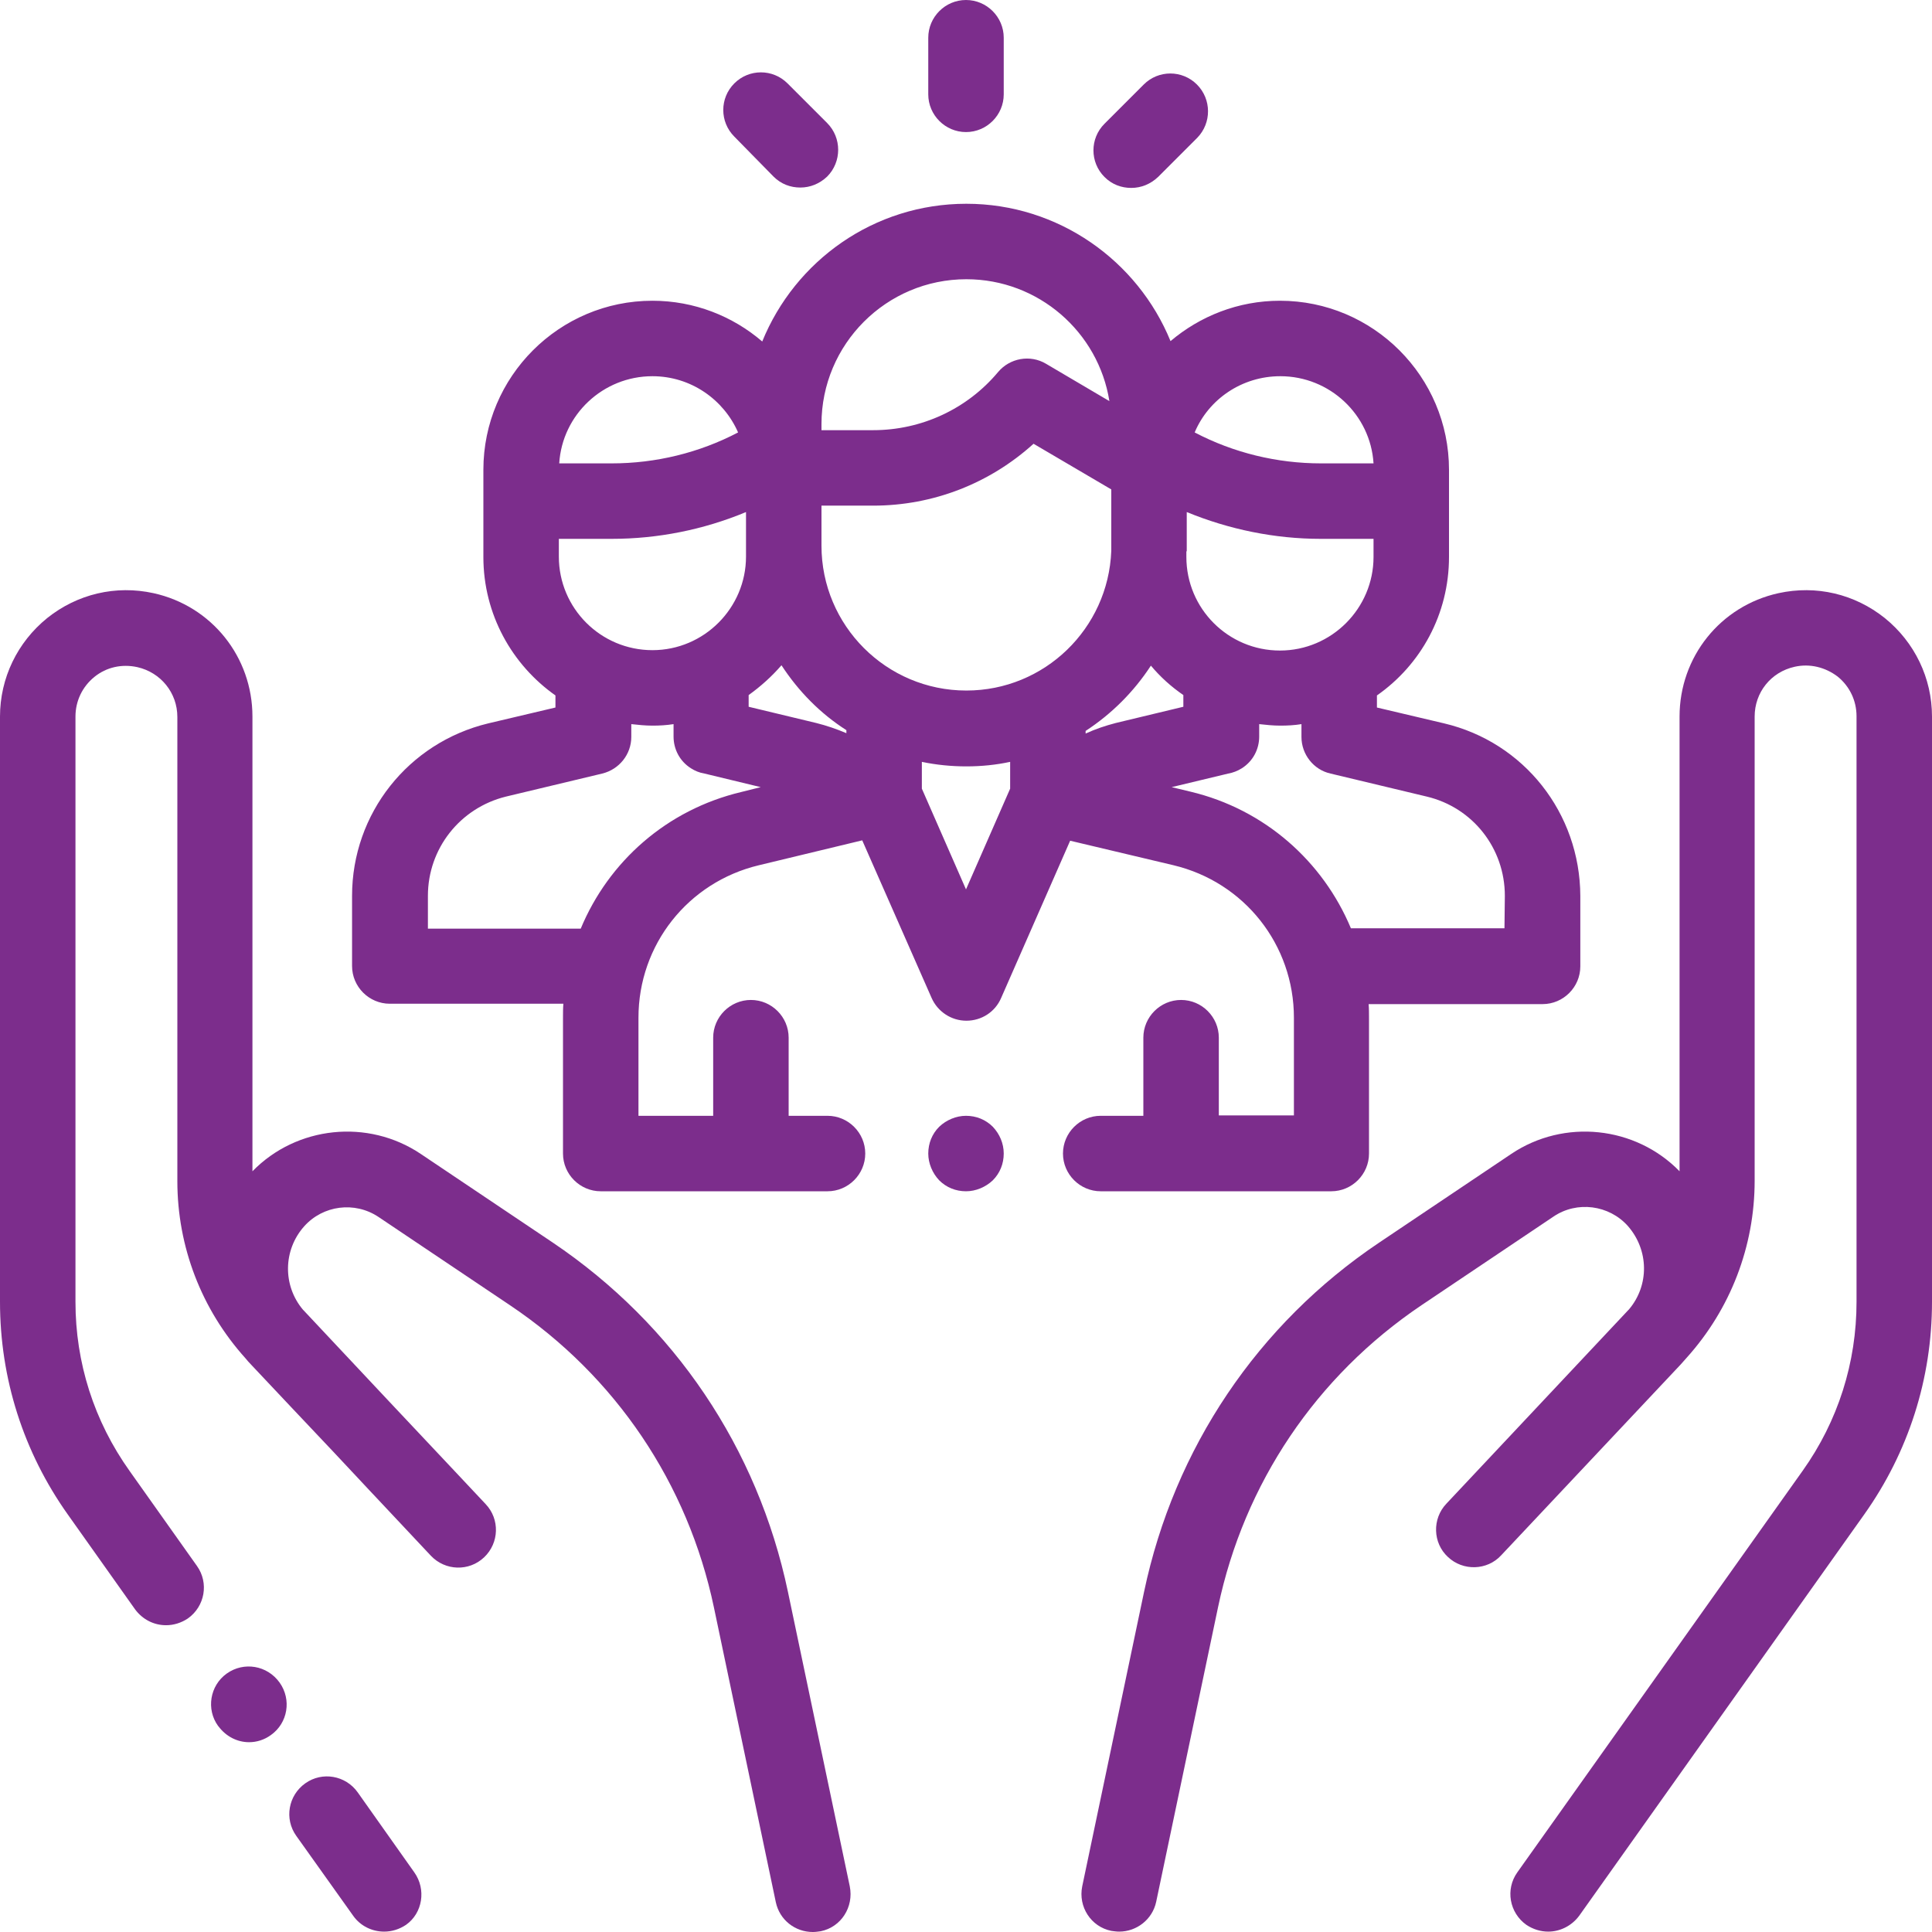 <?xml version="1.0" encoding="UTF-8"?> <!-- Generator: Adobe Illustrator 23.0.1, SVG Export Plug-In . SVG Version: 6.00 Build 0) --> <svg xmlns="http://www.w3.org/2000/svg" xmlns:xlink="http://www.w3.org/1999/xlink" id="Capa_1" x="0px" y="0px" viewBox="0 0 512 512" style="enable-background:new 0 0 512 512;" xml:space="preserve"> <style type="text/css"> .st0{fill:#7C2D8C;} </style> <g> <g> <path class="st0" d="M109.8,496.2L94.8,475c-3.2-4.5-9.4-5.6-13.9-2.4c-4.5,3.2-5.6,9.4-2.4,13.9l15.1,21.2c1.9,2.7,5,4.2,8.2,4.2 c2,0,4-0.6,5.8-1.8C112,507,113,500.7,109.8,496.2z"></path> </g> </g> <g> <g> <path class="st0" d="M225.2,499.9l-16.4-78.1c-8-38-30.1-70.8-62.3-92.5l-35-23.5c-14-9.4-32.9-7.4-44.6,4.6V189.9 c0-15.8-10.8-29.3-26.2-32.7c-10-2.2-20.2,0.2-28.2,6.6C4.6,170.2,0,179.7,0,189.9V345c0,20.3,6.2,39.8,18,56.4l17.8,25.1 c2,2.7,5,4.2,8.2,4.2c2,0,4-0.6,5.8-1.8c4.5-3.2,5.6-9.4,2.4-13.9l-17.8-25.1C24.9,376.6,20,361.1,20,345V189.9 c0-4.1,1.8-7.9,5-10.5c3.2-2.6,7.3-3.5,11.4-2.6c6.2,1.4,10.6,6.8,10.6,13.2v123c0,17.4,6.4,34,18,46.9c0.5,0.6,1,1.2,1.6,1.8 c6.6,7,14.4,15.3,21.8,23.1l10.3,11c0,0,0.1,0.1,0.1,0.1c8.8,9.4,15.3,16.3,15.4,16.4c3.8,4,10.1,4.2,14.1,0.4 c4-3.8,4.2-10.1,0.4-14.1c-0.2-0.2-11.9-12.7-25.3-26.9l-22.9-24.4c-0.1-0.1-0.1-0.1-0.2-0.2c-5.4-6.4-5.3-15.8,0.3-22.1 c5-5.6,13.4-6.7,19.7-2.5l35,23.5c27.8,18.7,47,47.1,53.9,80l16.4,78.1c1,4.7,5.1,7.9,9.8,7.9c0.7,0,1.4-0.1,2.1-0.2 C222.9,510.7,226.3,505.4,225.2,499.9z"></path> </g> </g> <g> <g> <path class="st0" d="M74.1,445.9L74.1,445.9c-3.3-4.6-9.5-5.6-14-2.4s-5.5,9.5-2.3,13.9l0.1,0.1c2,2.7,5,4.2,8.1,4.2 c2,0,4-0.6,5.8-1.9C76.3,456.6,77.3,450.4,74.1,445.9z"></path> </g> </g> <g> <g> <path class="st0" d="M499.5,163.8c-8-6.4-18.2-8.8-28.2-6.6c-15.4,3.4-26.2,16.9-26.2,32.7v120.5c-11.7-12-30.6-14-44.6-4.6 l-35,23.5c-32.2,21.6-54.3,54.5-62.3,92.5l-16.4,78.1c-1.1,5.4,2.3,10.7,7.7,11.8c0.7,0.1,1.4,0.2,2.1,0.2c4.6,0,8.8-3.2,9.8-7.9 l16.4-78.1c6.9-32.8,26-61.2,53.9-80l35-23.5c6.2-4.2,14.7-3.1,19.7,2.5c5.6,6.4,5.7,15.7,0.3,22.1c-0.1,0.1-0.1,0.1-0.2,0.2 c0,0-48,51.1-48.2,51.3c-3.8,4-3.6,10.4,0.4,14.1c4,3.8,10.4,3.6,14.1-0.4c0.1-0.1,41-43.6,47.6-50.6c0.5-0.6,1.1-1.2,1.6-1.8 c11.6-12.9,18-29.5,18-46.9v-123c0-6.4,4.3-11.8,10.6-13.2c4-0.9,8.1,0.1,11.4,2.6c3.2,2.6,5,6.4,5,10.5V345 c0,16.1-4.9,31.6-14.3,44.8l-75.6,106.4c-3.2,4.5-2.1,10.7,2.4,13.9c1.8,1.2,3.8,1.8,5.8,1.8c3.1,0,6.2-1.5,8.2-4.2L494,401.4 c11.8-16.6,18-36.1,18-56.4V189.9C512,179.7,507.4,170.2,499.5,163.8z"></path> </g> </g> <g> <g> <path class="st0" d="M382.7,191.7l-17.8-4.2v-3.2c11.6-8.1,19.1-21.5,19.1-36.7v-23.1c0-24.7-20.1-44.8-44.8-44.8 c-11.1,0-21.2,4.1-29,10.7C301.5,69.1,280.5,54,256.1,54c-24.5,0-45.4,15.1-54.1,36.5c-7.8-6.7-18-10.8-29.1-10.8 c-24.7,0-44.8,20.1-44.8,44.8v1.5v21.6c0,15.2,7.6,28.6,19.1,36.7v3.2l-17.8,4.2c-21.2,5.1-36.1,23.9-36.1,45.7V256 c0,5.5,4.5,10,10,10h46c-0.1,1.2-0.1,2.4-0.1,3.7v36c0,5.5,4.5,10,10,10h60.1c5.5,0,10-4.5,10-10s-4.5-10-10-10H209V275 c0-5.5-4.5-10-10-10s-10,4.5-10,10v20.7h-19.8v-26c0-19.3,13.1-35.9,31.9-40.4l27.4-6.6l18.4,41.8c1.6,3.6,5.2,6,9.2,6h0 c4,0,7.6-2.3,9.2-6l18.3-41.7l27.4,6.5c18.8,4.5,31.9,21.1,31.9,40.4v25.9H323V275c0-5.5-4.5-10-10-10s-10,4.5-10,10v20.7h-11.3 c-5.5,0-10,4.5-10,10s4.5,10,10,10h61.1c5.5,0,10-4.5,10-10v-35.9c0-1.2,0-2.5-0.1-3.7h46.1c5.5,0,10-4.5,10-10v-18.7 C418.7,215.5,403.9,196.7,382.7,191.7z M339.3,99.7c13.1,0,23.9,10.2,24.7,23.1h-13.9c-11.7,0-23.2-2.8-33.5-8.2 C320.3,105.8,329.1,99.7,339.3,99.7z M314.5,146.1c0-0.5,0-1,0-1.5v-8.9c11.2,4.6,23.3,7.1,35.5,7.1h14v4.8 c0,13.6-11.1,24.8-24.8,24.8s-24.8-11.1-24.8-24.8V146.1z M217.7,112.4L217.7,112.4c0-21.2,17.2-38.4,38.4-38.4 c19.1,0,35,14,37.9,32.3l-16.8-9.9c-4.2-2.5-9.6-1.5-12.7,2.2c-8.2,9.8-20.3,15.4-33.1,15.4h-13.7L217.7,112.4L217.7,112.4z M172.9,99.7c10.2,0,18.9,6.2,22.7,14.9c-10.3,5.4-21.8,8.2-33.5,8.2h-13.9C149,109.9,159.8,99.7,172.9,99.7z M148.1,142.8h14 c12.2,0,24.3-2.4,35.6-7.1v11.8c0,13.6-11.1,24.8-24.8,24.8s-24.8-11.1-24.8-24.8L148.1,142.8L148.1,142.8z M196.4,209.9 c-19.7,4.7-35.1,18.4-42.5,36.2h-40.5v-8.7c0-12.5,8.5-23.3,20.7-26.3l25.5-6.1c4.5-1.1,7.7-5.1,7.7-9.7v-3.4 c1.8,0.2,3.7,0.4,5.6,0.4c1.9,0,3.7-0.1,5.6-0.4v2.9c0,0.1,0,0.3,0,0.4c0,3.3,1.6,6.5,4.6,8.4c1.1,0.7,2.3,1.2,3.6,1.4l14.9,3.6 L196.4,209.9z M224.3,194.3c-2.6-1.1-5.2-2-8-2.7l-17.9-4.3v-3.1c3.2-2.3,6.1-4.9,8.7-7.9c4.5,6.9,10.3,12.8,17.2,17.2 L224.3,194.3L224.3,194.3z M267.7,209L256,235.7L244.3,209v-7.1c3.8,0.8,7.8,1.2,11.8,1.2c4,0,7.9-0.4,11.6-1.2V209z M256.1,183 c-21.2,0-38.4-17.2-38.4-38.4v-10.6h13.7c15.9,0,30.9-5.9,42.5-16.4l20.6,12.1v16.3C293.7,166.6,276.8,183,256.1,183z M287.7,194.4v-0.7c6.9-4.5,12.8-10.4,17.3-17.3c2.5,3,5.4,5.6,8.6,7.8v3.1l-17.9,4.3C293,192.3,290.3,193.2,287.7,194.4z M398.7,246h-40.7c-7.4-17.7-22.8-31.5-42.5-36.2l-5-1.2l15-3.6c1.2-0.2,2.5-0.7,3.6-1.4c3-1.9,4.6-5.1,4.6-8.4c0-0.1,0-0.2,0-0.2 v-3.1c1.8,0.2,3.7,0.4,5.6,0.4c1.9,0,3.8-0.1,5.6-0.4v3.4c0,4.6,3.2,8.7,7.7,9.7l25.5,6.1c12.2,2.9,20.7,13.7,20.7,26.3L398.7,246 L398.7,246z"></path> </g> </g> <g> <g> <path class="st0" d="M263.1,298.6c-1.9-1.9-4.4-2.9-7.1-2.9c-2.6,0-5.2,1.1-7.1,2.9c-1.9,1.9-2.9,4.4-2.9,7.1 c0,2.6,1.1,5.2,2.9,7.1c1.9,1.9,4.4,2.9,7.1,2.9c2.6,0,5.2-1.1,7.1-2.9c1.9-1.9,2.9-4.4,2.9-7.1C266,303,264.9,300.5,263.1,298.6z "></path> </g> </g> <g> <g> <path class="st0" d="M256,0c-5.5,0-10,4.5-10,10v15c0,5.5,4.5,10,10,10c5.5,0,10-4.5,10-10V10C266,4.5,261.5,0,256,0z"></path> </g> </g> <g> <g> <path class="st0" d="M219.2,32.6l-10.5-10.5c-3.9-3.9-10.2-3.9-14.1,0c-3.9,3.9-3.9,10.2,0,14.1L205,46.8c2,2,4.5,2.9,7.1,2.9 c2.6,0,5.1-1,7.1-2.9C223.1,42.9,223.1,36.5,219.2,32.6z"></path> </g> </g> <g> <g> <path class="st0" d="M317.2,22.4c-3.9-3.9-10.2-3.9-14.1,0l-10.4,10.4c-3.9,3.9-3.9,10.2,0,14.1c2,2,4.5,2.9,7.1,2.9 c2.6,0,5.1-1,7.1-2.9l10.4-10.4C321.1,32.6,321.1,26.3,317.2,22.4z"></path> </g> </g> </svg> 